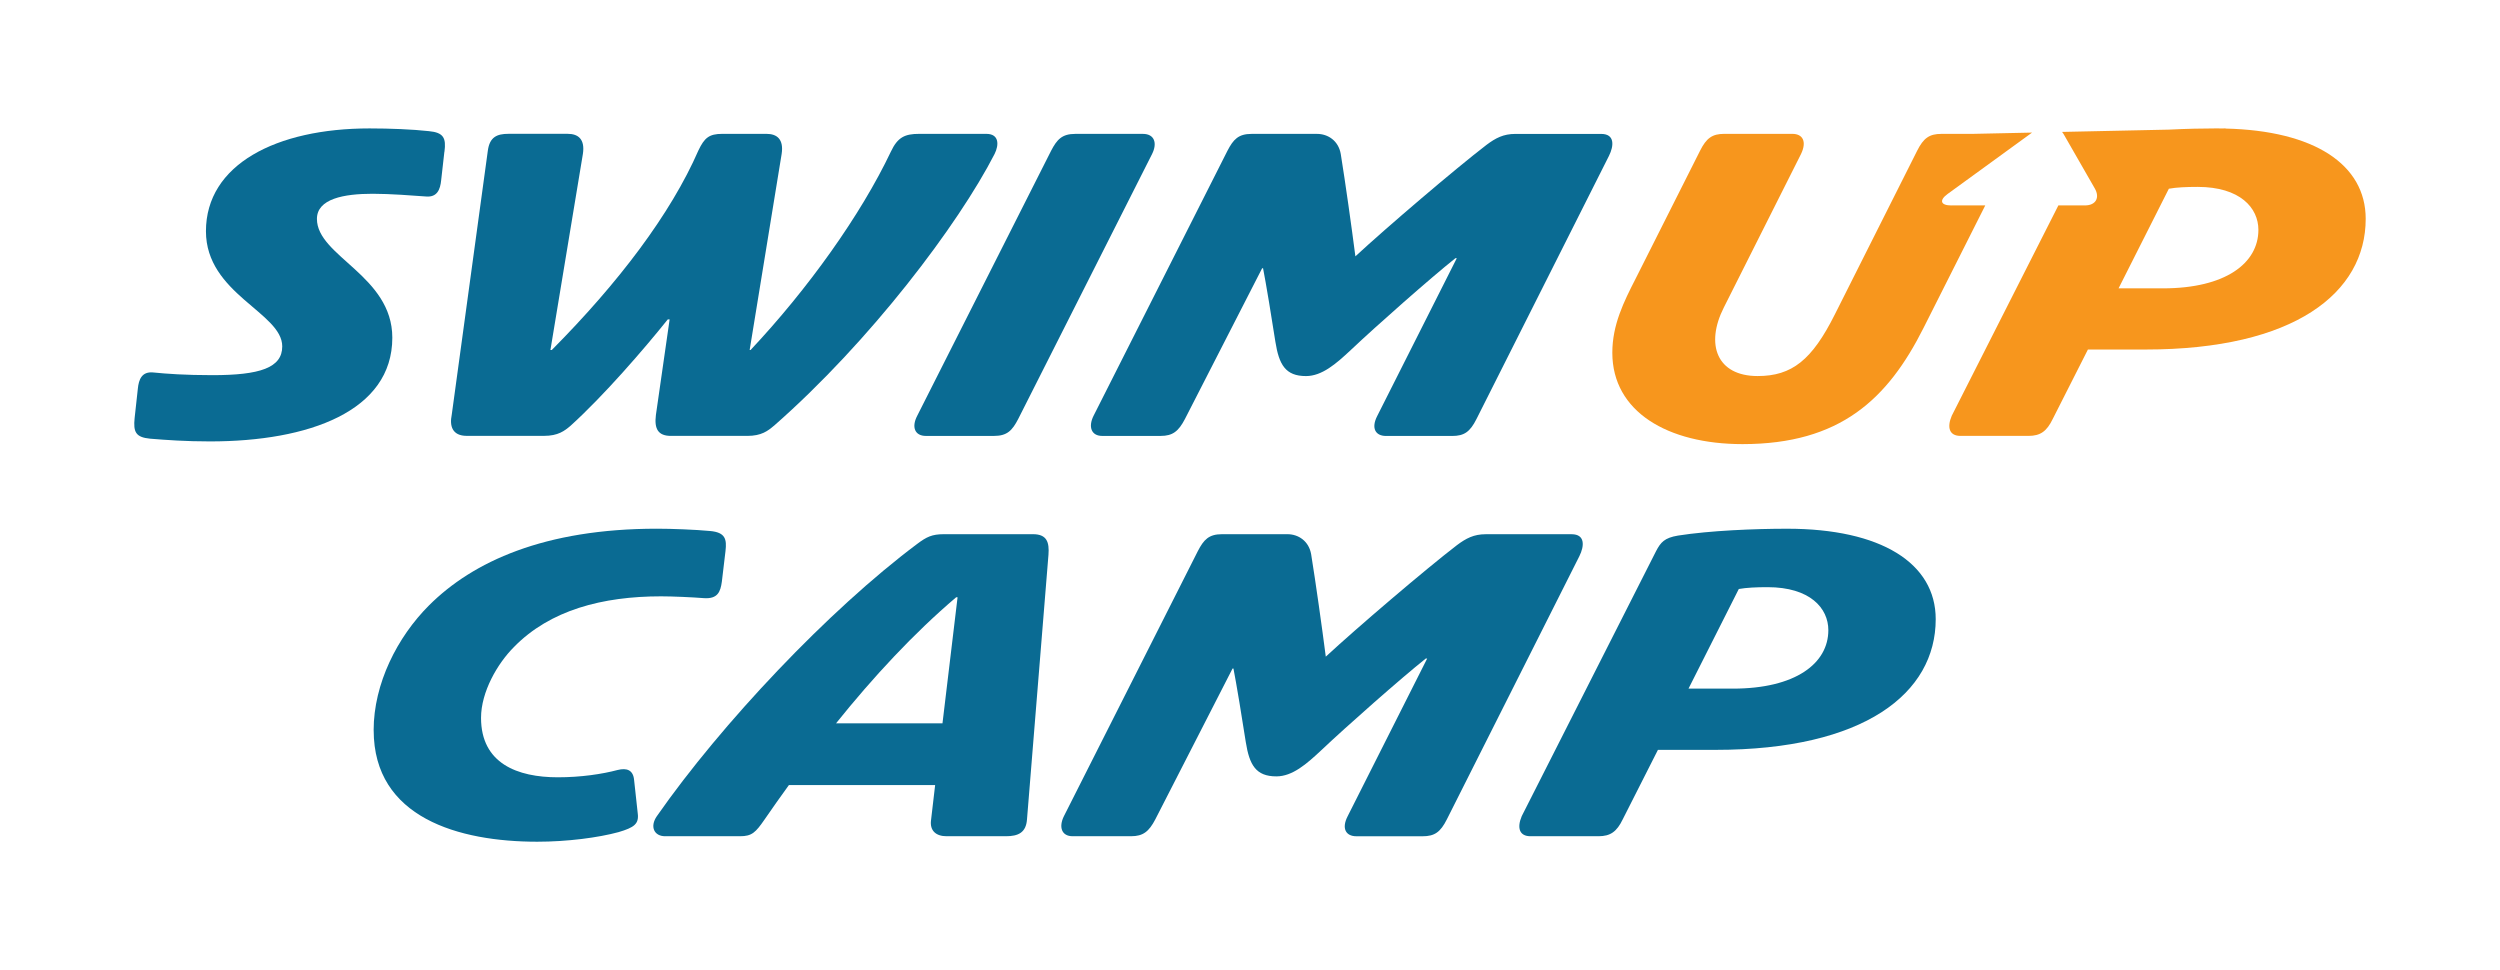 <?xml version="1.0" encoding="UTF-8"?> <svg xmlns="http://www.w3.org/2000/svg" id="Layer_2" data-name="Layer 2" viewBox="0 0 851.29 330.34"><defs><style> .cls-1, .cls-2 { fill: #f7961d; } .cls-2 { opacity: 0; } .cls-3 { fill: #0a6b93; } </style></defs><g id="Layer_1-2" data-name="Layer 1"><g><rect class="cls-2" width="851.29" height="330.34"></rect><g><g><path class="cls-3" d="M127.23,248.65c0-15.87,8.09-31.74,18.83-42.48,14.94-14.94,39.36-26.14,77.64-26.14,4.98,0,13.07.31,18.05.78,5.29.47,5.76,2.8,5.29,6.85l-1.24,10.42c-.47,3.42-1.4,5.91-6.07,5.6-3.89-.31-10.74-.62-14.63-.62-19.92,0-37.81,4.67-50.1,17.27-5.6,5.6-11.2,15.25-11.2,24.12,0,15.56,12.45,20.23,26.14,20.23,7.93,0,15.09-1.09,20.38-2.49,3.11-.78,5.29,0,5.6,3.42l1.24,11.36c.47,3.58-1.24,4.82-6.53,6.38-6.85,1.87-17.43,3.27-27.69,3.27-26.61,0-55.7-8.09-55.7-37.96Z"></path><path class="cls-3" d="M351.73,181.9c4.82,0,5.6,2.8,5.29,7l-7.31,90.09c-.31,4.51-2.96,5.76-7.16,5.76h-20.23c-3.58,0-5.76-1.87-5.29-5.45l1.4-11.98h-49.79c-2.8,3.89-5.6,7.78-8.25,11.67-3.11,4.51-4.36,5.76-8.4,5.76h-25.51c-3.74,0-5.29-3.27-2.8-6.85,21.94-31.43,58.5-70.17,88.69-92.73,3.11-2.33,4.98-3.27,9.02-3.27h30.34ZM320.93,246.31l5.14-42.94h-.47c-14.47,12.29-28.31,27.23-40.92,42.94h36.25Z"></path><path class="cls-3" d="M365.25,284.75c-3.74,0-4.82-3.11-2.96-6.85l45.59-90.24c2.02-3.89,3.73-5.76,8.25-5.76h22.25c3.74,0,7.31,2.33,8.09,6.85,1.56,9.65,3.74,25.2,4.98,34.85,10.58-9.8,33.92-29.72,44.65-37.96,3.11-2.33,5.76-3.73,9.8-3.73h29.25c4.67,0,4.36,4.05,2.65,7.47l-45.12,89.62c-2.18,4.36-4.2,5.76-8.25,5.76h-22.56c-3.58,0-5.14-2.64-2.96-6.85l27.07-53.68h-.47c-8.4,6.69-26.92,23.03-35.63,31.27-4.98,4.67-9.8,8.87-15.25,8.87-7,0-9.18-3.89-10.42-11.67-1.09-7.16-3.27-20.38-4.2-25.05h-.31l-26.29,51.34c-2.18,4.2-4.2,5.76-8.25,5.76h-19.92Z"></path><path class="cls-3" d="M659.14,210.84c0,25.21-24.27,44.5-74.99,44.5h-19.6l-11.98,23.65c-2.02,4.2-4.2,5.76-8.25,5.76h-23.18c-3.73,0-4.67-2.8-2.96-6.85l45.74-90.24c1.56-2.96,2.8-4.51,7.47-5.29,10.89-1.71,26.14-2.33,37.18-2.33,31.9,0,50.57,11.67,50.57,30.81ZM590.06,234.49c21.32,0,32.52-8.56,32.52-19.92,0-7.47-6.22-14.63-20.69-14.63-3.89,0-7.16.16-9.8.62l-17.12,33.92h15.09Z"></path></g><g><path class="cls-3" d="M151.32,51.66l-1.09,9.65c-.31,3.27-1.4,5.91-5.13,5.6-4.36-.31-12.13-.93-18.2-.93-9.8,0-18.98,1.71-18.98,8.56,0,12.76,25.67,19.29,25.67,40.45,0,25.05-28.47,35.32-62.08,35.32-8.25,0-14.78-.47-20.38-.93-4.98-.47-5.76-2.33-5.29-7l1.09-9.96c.31-3.27,1.4-5.91,5.14-5.6,4.67.47,11.05.93,20.23.93,16.18,0,23.81-2.49,23.81-9.8,0-11.51-25.98-17.89-25.98-39.21,0-22.72,23.96-35.01,55.7-35.01,7,0,14.62.31,20.23.93,4.98.47,5.91,2.33,5.29,7Z"></path><path class="cls-3" d="M263.49,145.01c-2.02,1.71-4.2,3.42-9.02,3.42h-25.98c-4.36,0-5.76-2.33-5.14-7.16l4.67-32.52h-.62c-8.09,10.11-21.94,26.14-33.14,36.25-2.02,1.71-4.2,3.42-9.02,3.42h-26.29c-4.98,0-5.91-3.42-5.13-7.16l12.29-89.93c.62-4.67,3.11-5.76,7-5.76h20.23c3.58,0,5.91,1.87,5.14,6.85l-11.05,66.75h.47c22.56-22.72,40.45-46.21,49.94-67.99,2.02-4.2,3.58-5.6,8.09-5.6h15.09c3.58,0,5.91,1.87,5.14,6.85l-10.89,66.75h.31c19.45-20.69,37.5-45.9,47.77-67.53,2.33-4.98,4.82-6.07,9.65-6.07h22.87c4.36,0,4.36,3.73,2.8,6.85-12.29,23.96-42.32,63.79-75.15,92.57Z"></path><path class="cls-3" d="M315.28,148.44c-3.73,0-4.98-2.96-2.96-6.85l45.59-90.24c2.02-3.89,3.74-5.76,8.25-5.76h23.03c3.89,0,4.98,3.11,3.11,6.85l-45.59,90.24c-2.02,3.89-3.74,5.76-8.25,5.76h-23.18Z"></path><path class="cls-3" d="M375.33,148.44c-3.74,0-4.82-3.11-2.96-6.85l45.59-90.24c2.02-3.89,3.73-5.76,8.25-5.76h22.25c3.74,0,7.31,2.33,8.09,6.85,1.56,9.65,3.74,25.2,4.98,34.85,10.58-9.8,33.92-29.72,44.65-37.96,3.11-2.33,5.76-3.73,9.8-3.73h29.25c4.67,0,4.36,4.05,2.65,7.47l-45.12,89.62c-2.18,4.36-4.2,5.76-8.25,5.76h-22.56c-3.58,0-5.14-2.64-2.96-6.85l27.07-53.68h-.47c-8.4,6.69-26.92,23.03-35.63,31.27-4.98,4.67-9.8,8.87-15.25,8.87-7,0-9.18-3.89-10.42-11.67-1.09-7.16-3.27-20.38-4.2-25.05h-.31l-26.29,51.34c-2.18,4.2-4.2,5.76-8.25,5.76h-19.92Z"></path></g><g><path class="cls-1" d="M664.47,69.96c-3.67,0-4.24-1.76-1.27-3.92l28.75-20.89-20.5.44h-10.39c-4.05,0-6.07,1.4-8.25,5.76l-28.01,55.7c-7.78,15.56-14.63,21-26.3,21-13.85,0-17.89-10.74-11.51-23.34l26.29-52.28c2.02-4.2.62-6.85-2.96-6.85h-23.18c-4.05,0-6.07,1.4-8.25,5.76l-21.94,43.56c-4.05,7.93-7.93,15.71-7.93,25.21,0,20.07,18.83,31.12,44.34,31.12,33.3,0,49.48-15.4,61.61-39.52l21.04-41.76h-11.56Z"></path><path class="cls-1" d="M757.82,43.79l.11-.07-1.52.03c-.47,0-.92-.03-1.41-.03-4.9,0-10.64.13-16.45.42l-36.38.78c.16.21.33.41.46.64l10.68,18.61c1.82,3.18.32,5.78-3.35,5.78h-9.05l-36.31,71.63c-1.71,4.04-.78,6.85,2.96,6.85h23.18c4.05,0,6.22-1.56,8.25-5.76l11.98-23.65h19.6c50.72,0,74.99-19.29,74.99-44.5,0-18.56-17.6-30.06-47.76-30.74ZM736.5,98.18h-15.09l17.12-33.92c2.64-.47,5.91-.62,9.8-.62,14.47,0,20.69,7.16,20.69,14.63,0,11.36-11.2,19.92-32.52,19.92Z"></path></g></g></g></g></svg> 